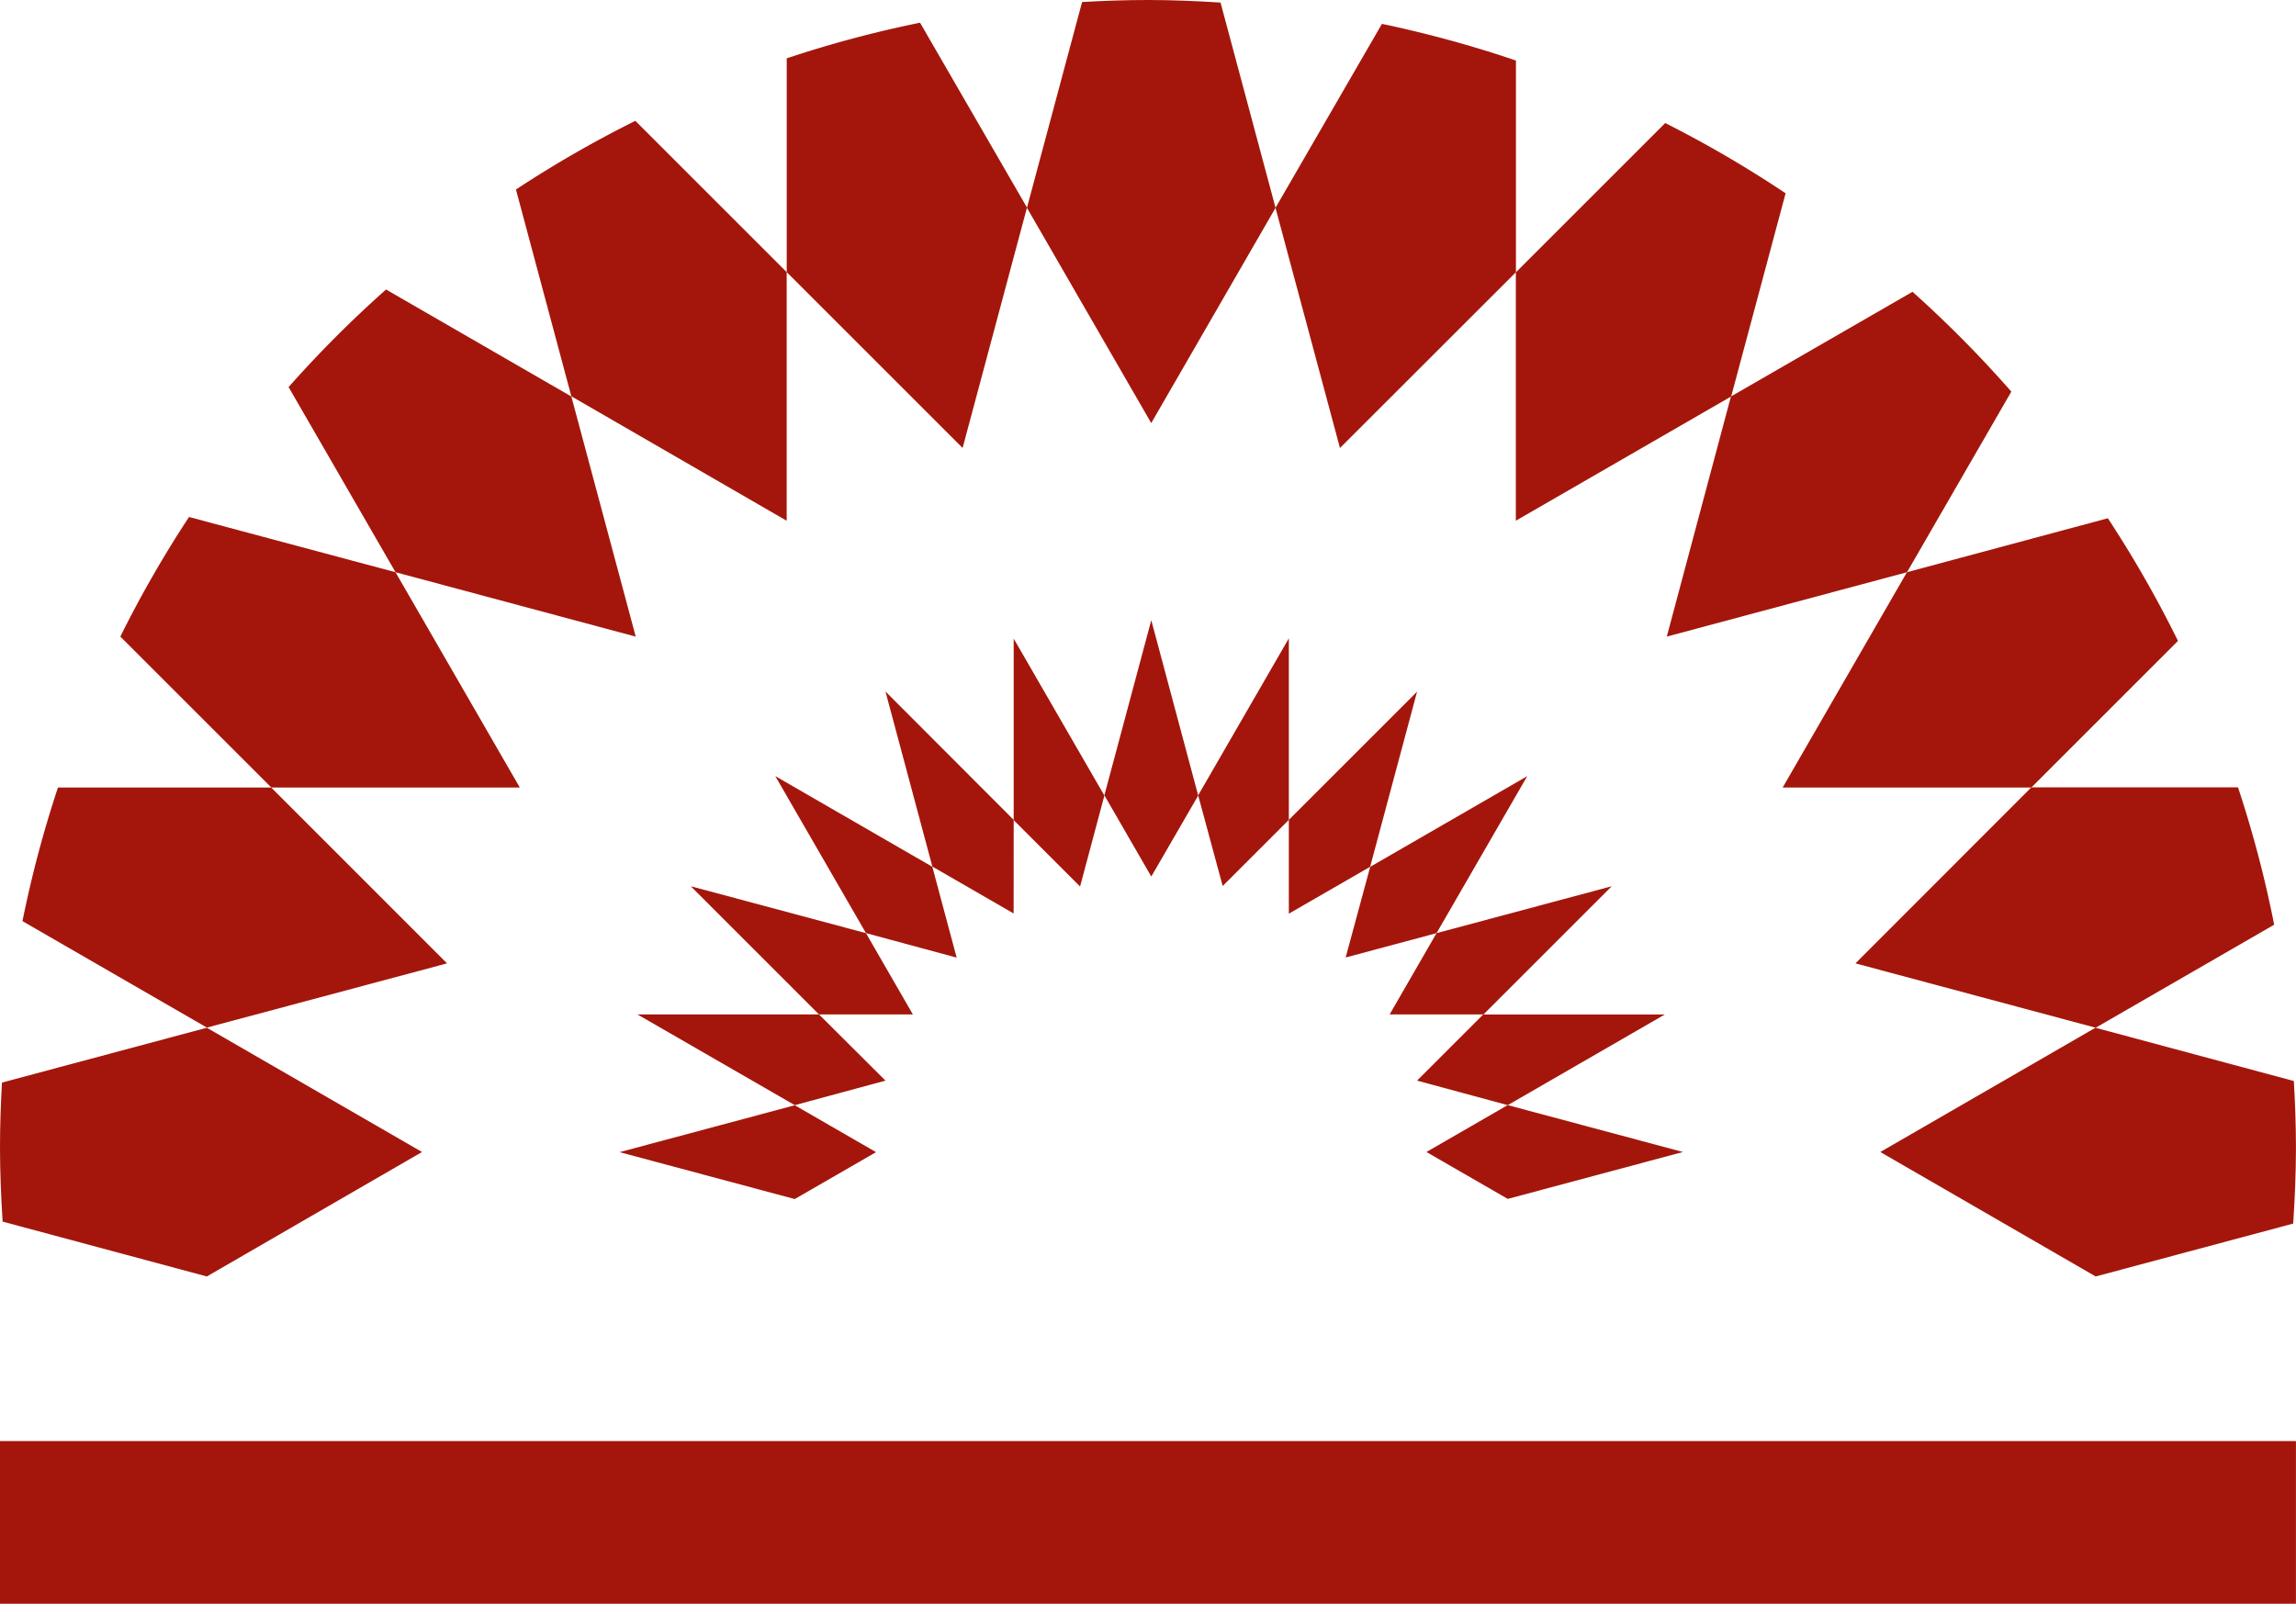<svg xmlns="http://www.w3.org/2000/svg" xmlns:xlink="http://www.w3.org/1999/xlink" width="46.788" height="32.692" viewBox="0 0 46.788 32.692"><defs><clipPath id="a"><rect width="46.788" height="32.692" fill="#a4160b"/></clipPath></defs><path d="M60.409,36.98l1.848-3.2-3.2,1.848-.5,1.848Z" transform="translate(-31.135 -17.959)" fill="#a4160b"/><path d="M62.378,41.185l2.613-2.613-3.57.956-.956,1.657Z" transform="translate(-32.147 -20.507)" fill="#a4160b"/><path d="M53.983,31.488v-3.7l-1.848,3.2.5,1.848Z" transform="translate(-27.719 -14.776)" fill="#a4160b"/><path d="M49.964,30.574,49.008,27l-.956,3.569.956,1.656Z" transform="translate(-25.547 -14.358)" fill="#a4160b"/><path d="M57.738,33.674l.956-3.569-2.613,2.613V34.63Z" transform="translate(-29.817 -16.006)" fill="#a4160b"/><path d="M45.954,30.993l-1.848-3.2v3.7l1.353,1.353Z" transform="translate(-23.449 -14.776)" fill="#a4160b"/><path d="M41.14,32.717,38.527,30.1l.956,3.569,1.656.956Z" transform="translate(-20.483 -16.005)" fill="#a4160b"/><path d="M33.628,39.528l-3.57-.956,2.613,2.613h1.913Z" transform="translate(-15.981 -20.507)" fill="#a4160b"/><path d="M36.935,35.628l-3.2-1.848,1.848,3.2,1.848.5Z" transform="translate(-17.936 -17.96)" fill="#a4160b"/><path d="M63.508,46l3.2-1.848h-3.7L61.66,45.5Z" transform="translate(-32.783 -23.473)" fill="#a4160b"/><path d="M62.068,49.053l1.657.956,3.569-.956-3.57-.956Z" transform="translate(-33 -25.571)" fill="#a4160b"/><path d="M30.529,48.1l-3.57.956,3.569.956,1.657-.956Z" transform="translate(-14.333 -25.571)" fill="#a4160b"/><path d="M31.443,44.151h-3.7L30.949,46l1.848-.5Z" transform="translate(-14.753 -23.473)" fill="#a4160b"/><g transform="translate(0 0)"><g clip-path="url(#a)"><path d="M72.525,19.728l4.895-1.312,2.126-3.681A23.587,23.587,0,0,0,77.532,12.7l-3.7,2.134Z" transform="translate(-38.559 -6.752)" fill="#a4160b"/><path d="M77.567,28.049h5.067l2.989-2.989a23.38,23.38,0,0,0-1.429-2.5l-4.094,1.1Z" transform="translate(-41.24 -11.996)" fill="#a4160b"/><path d="M56.814,9.684,60.4,6.1V1.786a23.31,23.31,0,0,0-2.731-.747L55.5,4.788Z" transform="translate(-29.508 -0.552)" fill="#a4160b"/><path d="M47.217,8.624,49.75,4.236,48.629.052C48.14.021,47.648,0,47.15,0c-.451,0-.9.016-1.342.041L44.684,4.236Z" transform="translate(-23.757 0)" fill="#a4160b"/><path d="M65.956,13.462l4.388-2.533,1.109-4.141A23.319,23.319,0,0,0,69,5.356L65.956,8.4Z" transform="translate(-35.066 -2.848)" fill="#a4160b"/><path d="M37.816,9.656l1.312-4.9L36.949.988a23.18,23.18,0,0,0-2.717.726V6.072Z" transform="translate(-18.2 -0.525)" fill="#a4160b"/><path d="M27.967,13.411V8.343L24.883,5.259a23.331,23.331,0,0,0-2.433,1.4l1.129,4.215Z" transform="translate(-11.936 -2.796)" fill="#a4160b"/><path d="M13.373,28.015,10.84,23.626,6.632,22.5a23.323,23.323,0,0,0-1.4,2.438l3.078,3.077Z" transform="translate(-2.78 -11.962)" fill="#a4160b"/><path d="M19.632,19.676,18.32,14.781,14.544,12.6a23.551,23.551,0,0,0-1.986,1.989l2.179,3.774Z" transform="translate(-6.677 -6.699)" fill="#a4160b"/><path d="M80.735,37.861l4.895,1.312,3.637-2.1a23.1,23.1,0,0,0-.737-2.8H84.319Z" transform="translate(-42.924 -18.224)" fill="#a4160b"/><path d="M81.816,47.263,86.205,49.8l4.025-1.078c.033-.511.056-1.024.056-1.543,0-.458-.017-.912-.043-1.363L86.2,44.73Z" transform="translate(-43.499 -23.781)" fill="#a4160b"/><path d="M8.6,47.263,4.215,44.73.04,45.848c-.025.44-.04.881-.04,1.327,0,.507.022,1.008.053,1.507L4.215,49.8Z" transform="translate(0 -23.781)" fill="#a4160b"/><path d="M9.629,37.861,6.046,34.277H1.7A23.2,23.2,0,0,0,.977,37l3.758,2.17Z" transform="translate(-0.519 -18.224)" fill="#a4160b"/><rect width="46.787" height="3.317" transform="translate(0 29.374)" fill="#a4160b"/></g></g></svg>